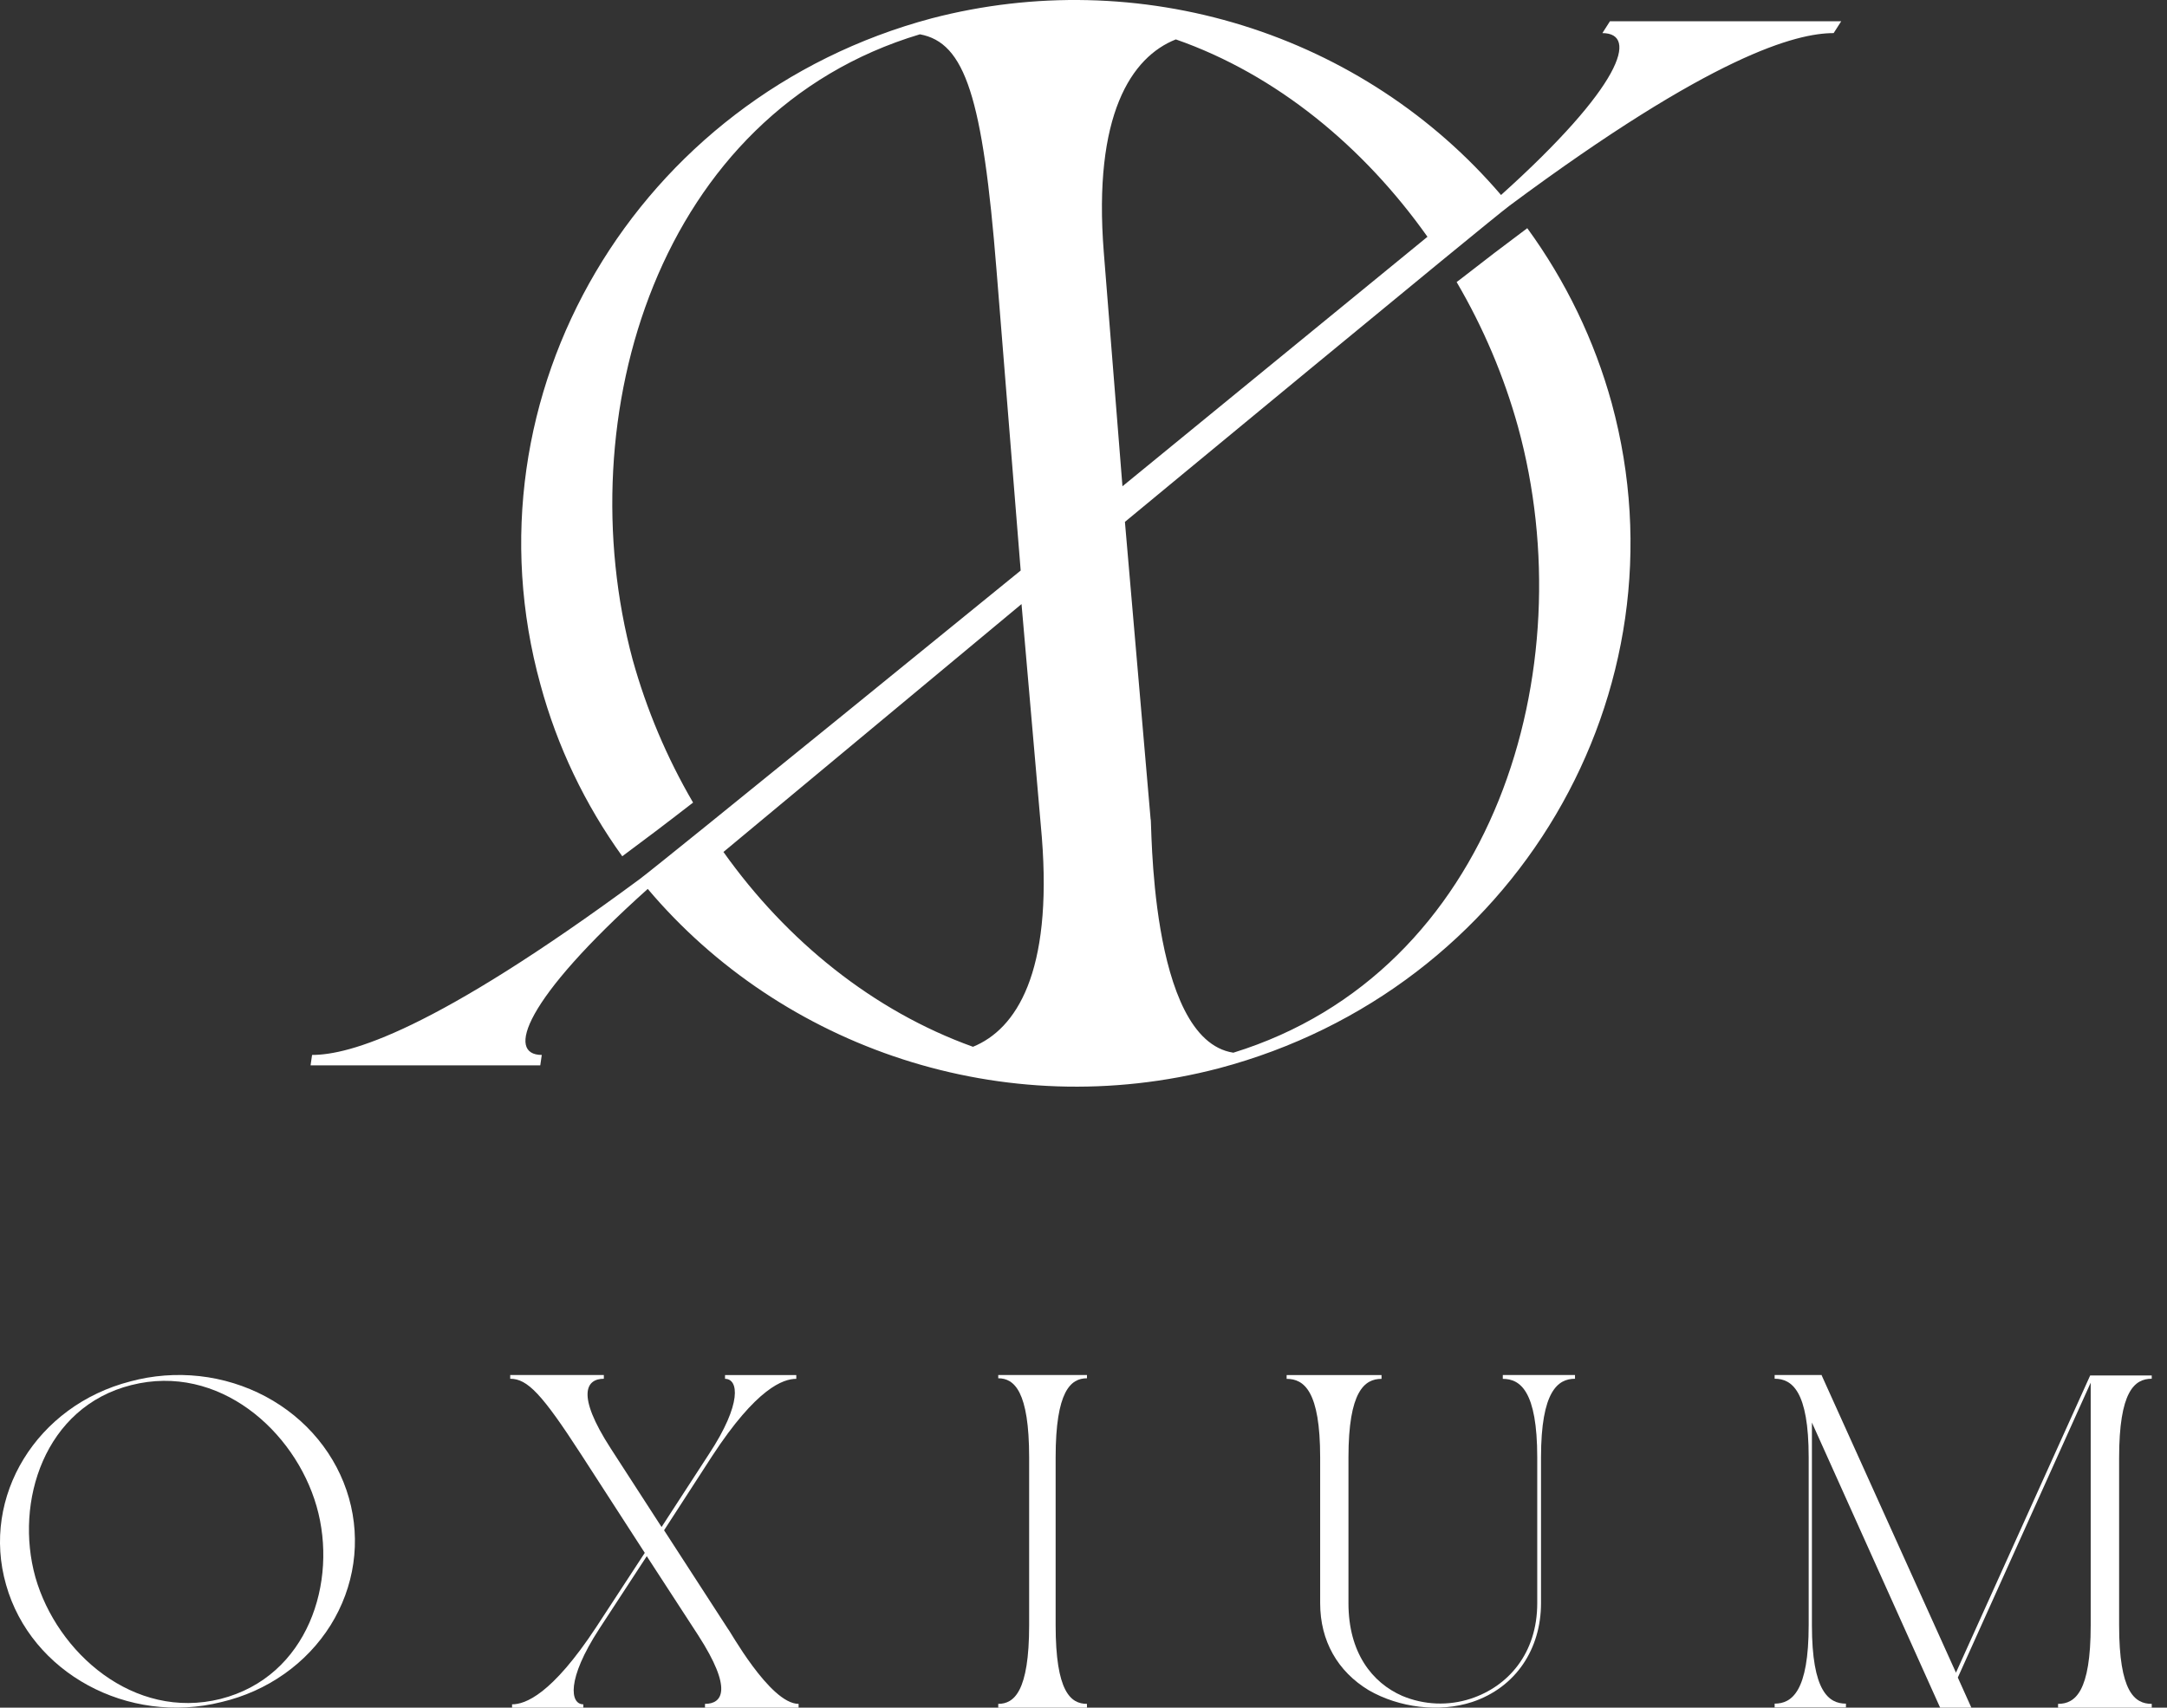 <?xml version="1.0" encoding="UTF-8"?>
<svg xmlns="http://www.w3.org/2000/svg" width="85" height="67" viewBox="0 0 85 67" fill="none">
  <rect x="0" y="0" width="85" height="67" fill="#333333" stroke="none"/>
  <path d="M5.115 54.2C1.445 55.141 -0.756 58.712 0.239 62.182C1.218 65.643 5.018 67.701 8.687 66.78C9.577 66.571 10.414 66.197 11.148 65.679C11.883 65.162 12.501 64.511 12.967 63.766C13.432 63.021 13.735 62.196 13.859 61.339C13.983 60.482 13.924 59.61 13.687 58.775C13.449 57.939 13.038 57.157 12.476 56.473C11.915 55.789 11.215 55.218 10.417 54.792C9.618 54.366 8.738 54.095 7.828 53.993C6.917 53.892 5.994 53.962 5.113 54.2H5.115ZM8.651 66.658C5.248 67.51 2.235 64.848 1.389 61.886C0.561 58.923 1.746 55.197 5.151 54.344C8.576 53.477 11.567 56.137 12.418 59.1C13.269 62.064 12.075 65.788 8.651 66.658V66.658Z" fill="white"></path>
  <path d="M59.907 8.953C59.071 9.575 58.179 10.255 57.254 10.978L57.136 11.066C58.183 12.852 58.993 14.761 59.544 16.748C62.154 26.247 58.639 38.129 48.378 41.303C45.028 40.793 45.19 31.976 45.133 32.146L44.125 20.476C44.125 20.476 58.381 8.683 59.223 8.06C67.182 2.15 70.467 1.299 71.924 1.299L72.221 0.835H63.149L62.853 1.299C64.28 1.299 63.623 3.384 58.878 7.651C56.213 4.534 52.698 2.226 48.743 0.998C44.788 -0.23 40.559 -0.327 36.55 0.718C24.994 3.797 18.059 15.477 21.2 26.865C21.854 29.278 22.94 31.556 24.408 33.596C25.257 32.968 26.153 32.29 27.069 31.579L27.186 31.49C26.156 29.726 25.36 27.84 24.815 25.879C22.256 16.353 25.809 4.421 36.083 1.346C37.86 1.673 38.547 3.819 39.088 10.597L40.036 22.385C40.036 22.385 25.932 33.87 25.09 34.493C16.982 40.483 13.707 41.391 12.241 41.391L12.182 41.799H21.192L21.251 41.391C19.86 41.391 20.511 39.266 25.408 34.877C30.66 41.104 39.348 44.127 47.812 41.914C59.428 38.836 66.302 27.156 63.221 15.825C62.543 13.359 61.421 11.032 59.907 8.953ZM38.165 41.071C34.251 39.666 30.854 36.914 28.377 33.427L40.069 23.701L40.866 32.853C41.286 38.171 39.862 40.377 38.165 41.071V41.071ZM46.122 1.546C50.078 2.927 53.499 5.77 55.992 9.29L44.028 19.079L43.296 9.899C42.869 4.504 44.379 2.237 46.122 1.546V1.546Z" fill="white"></path>
  <path d="M28.569 63.933L26.048 60.041L27.929 57.136C29.683 54.451 30.725 54.099 31.234 54.099V53.952H28.439V54.099C28.969 54.099 29.115 55.062 27.814 57.043L25.95 59.913L23.959 56.835C22.57 54.688 23.009 54.096 23.685 54.096V53.948H20.013V54.096C20.689 54.096 21.256 54.688 22.79 57.058L25.291 60.927L23.391 63.834C21.637 66.499 20.596 66.87 20.086 66.87V67H22.881V66.87C22.369 66.87 22.205 65.907 23.506 63.908L25.369 61.057L27.379 64.149C28.767 66.296 28.328 66.852 27.653 66.852V67H31.325V66.852C30.195 66.855 28.569 63.874 28.569 63.933Z" fill="white"></path>
  <path d="M84.401 54.095V53.966H81.987L76.722 65.627L71.456 53.966V53.948H69.61V54.095C70.287 54.095 70.945 54.575 70.945 57.176V63.761C70.945 66.363 70.287 66.843 69.61 66.843V66.991H72.407V66.843C71.731 66.843 71.072 66.363 71.072 63.761V55.814L76.101 67H77.326L76.795 65.819L82.007 54.25V63.77C82.007 66.372 81.404 66.852 80.727 66.852V67H84.402V66.852C83.725 66.852 83.122 66.372 83.122 63.77V57.203C83.121 54.594 83.724 54.095 84.401 54.095Z" fill="white"></path>
  <path d="M39.156 54.077C39.779 54.077 40.368 54.577 40.368 57.184V63.764C40.368 66.371 39.776 66.852 39.156 66.852V67H42.636V66.852C41.995 66.852 41.407 66.371 41.407 63.764V57.184C41.407 54.577 42 54.077 42.636 54.077V53.948H39.156V54.077Z" fill="white"></path>
  <path d="M58.947 54.1C59.632 54.1 60.298 54.58 60.298 57.182V62.903C60.298 64.878 59.15 66.17 57.688 66.649C56.809 66.937 55.856 66.897 55.004 66.539C53.819 66.022 52.893 64.841 52.893 62.903V57.182C52.893 54.58 53.527 54.1 54.19 54.1V53.952H50.468V54.1C51.153 54.1 51.783 54.58 51.783 57.182V62.903C51.783 64.379 52.467 65.579 53.689 66.317C54.874 67 56.448 67.203 57.744 66.779C59.463 66.207 60.446 64.693 60.446 62.899V57.178C60.446 54.576 61.112 54.096 61.779 54.096V53.948H58.947V54.1Z" fill="white"></path>
</svg>
